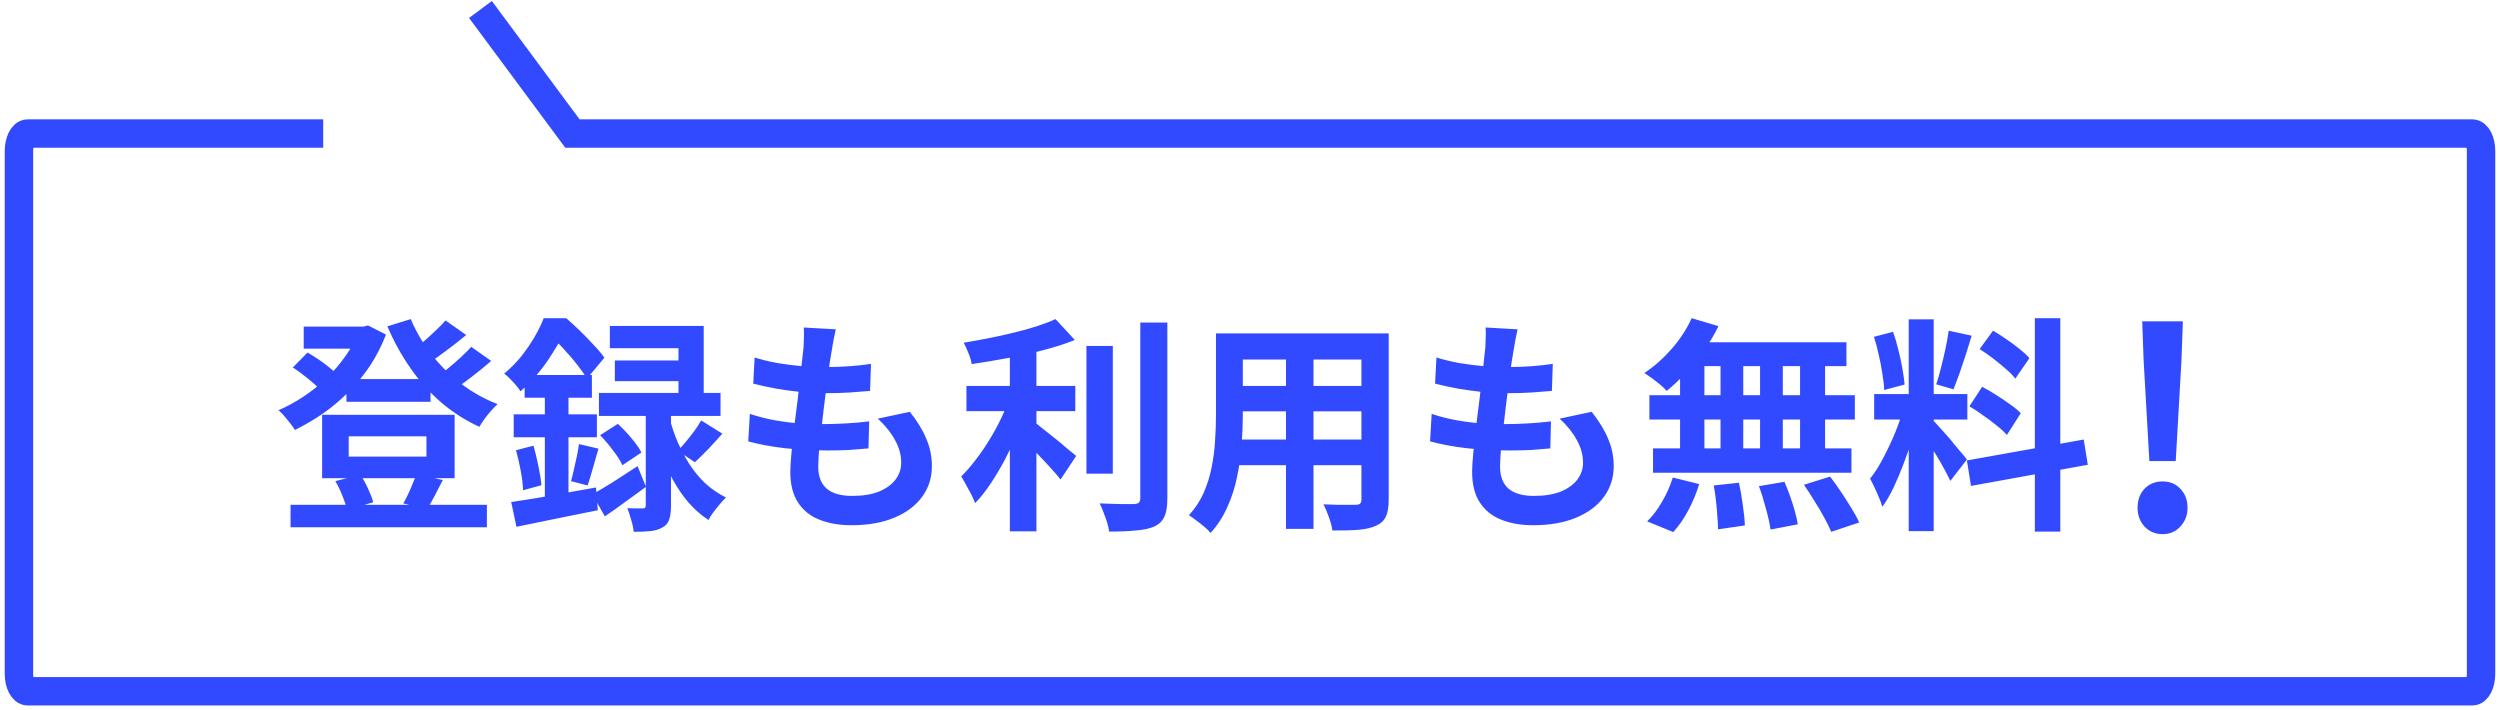 <svg width="264" height="75" viewBox="0 0 264 75" fill="none" xmlns="http://www.w3.org/2000/svg">
<path d="M36.584 40.032H45.464V42.432H36.584V40.032ZM30.68 53.304H51.416V55.68H30.68V53.304ZM32.072 34.488H38.792V36.816H32.072V34.488ZM37.88 34.488H38.384L38.864 34.368L40.76 35.328C40.312 36.496 39.752 37.592 39.08 38.616C38.408 39.624 37.648 40.552 36.8 41.4C35.952 42.248 35.048 43.008 34.088 43.68C33.128 44.336 32.144 44.912 31.136 45.408C30.96 45.104 30.696 44.744 30.344 44.328C30.008 43.896 29.696 43.56 29.408 43.32C30.304 42.936 31.184 42.456 32.048 41.88C32.928 41.304 33.744 40.648 34.496 39.912C35.264 39.176 35.936 38.392 36.512 37.56C37.104 36.728 37.56 35.872 37.88 34.992V34.488ZM43.376 33.696C43.92 34.992 44.64 36.224 45.536 37.392C46.448 38.56 47.496 39.6 48.68 40.512C49.88 41.424 51.168 42.144 52.544 42.672C52.336 42.864 52.104 43.104 51.848 43.392C51.608 43.664 51.376 43.952 51.152 44.256C50.944 44.544 50.768 44.816 50.624 45.072C49.152 44.4 47.8 43.536 46.568 42.48C45.352 41.424 44.272 40.216 43.328 38.856C42.384 37.496 41.576 36.032 40.904 34.464L43.376 33.696ZM30.92 38.808L32.48 37.224C32.832 37.432 33.2 37.664 33.584 37.92C33.968 38.176 34.328 38.44 34.664 38.712C35.016 38.984 35.296 39.24 35.504 39.48L33.872 41.232C33.568 40.88 33.128 40.472 32.552 40.008C31.992 39.544 31.448 39.144 30.92 38.808ZM47.048 33.84L49.232 35.376C48.56 35.936 47.856 36.488 47.12 37.032C46.4 37.576 45.736 38.04 45.128 38.424L43.424 37.08C43.808 36.808 44.224 36.488 44.672 36.12C45.12 35.736 45.552 35.344 45.968 34.944C46.4 34.544 46.76 34.176 47.048 33.84ZM49.76 36.624L51.872 38.112C51.2 38.704 50.472 39.296 49.688 39.888C48.92 40.48 48.216 40.968 47.576 41.352L45.848 40.008C46.28 39.72 46.728 39.384 47.192 39C47.672 38.616 48.136 38.216 48.584 37.8C49.048 37.384 49.44 36.992 49.76 36.624ZM36.824 46.08V48.216H45.032V46.08H36.824ZM34.016 43.8H48.008V50.496H34.016V43.8ZM35.408 50.808L38.048 50.136C38.352 50.568 38.624 51.056 38.864 51.6C39.12 52.144 39.304 52.624 39.416 53.04L36.632 53.832C36.552 53.416 36.392 52.92 36.152 52.344C35.928 51.768 35.68 51.256 35.408 50.808ZM43.952 50.088L46.76 50.688C46.456 51.28 46.168 51.84 45.896 52.368C45.624 52.896 45.36 53.352 45.104 53.736L42.584 53.16C42.76 52.872 42.928 52.552 43.088 52.2C43.264 51.832 43.424 51.464 43.568 51.096C43.728 50.728 43.856 50.392 43.952 50.088ZM74.048 44.4L76.28 45.792C75.8 46.336 75.304 46.88 74.792 47.424C74.28 47.952 73.808 48.416 73.376 48.816L71.576 47.592C71.848 47.32 72.136 47 72.44 46.632C72.744 46.264 73.04 45.888 73.328 45.504C73.616 45.104 73.856 44.736 74.048 44.4ZM63.368 45.96L65.24 44.76C65.72 45.192 66.2 45.696 66.68 46.272C67.16 46.832 67.512 47.336 67.736 47.784L65.72 49.128C65.528 48.68 65.2 48.16 64.736 47.568C64.288 46.96 63.832 46.424 63.368 45.96ZM64.4 34.416H74.312V42.864H71.648V36.768H64.4V34.416ZM64.928 38.064H73.136V40.248H64.928V38.064ZM63.248 41.496H76.088V43.92H63.248V41.496ZM68.192 42.744H70.856V53.424C70.856 54.032 70.792 54.512 70.664 54.864C70.552 55.232 70.312 55.512 69.944 55.704C69.576 55.912 69.144 56.04 68.648 56.088C68.152 56.136 67.576 56.16 66.92 56.16C66.888 55.792 66.8 55.376 66.656 54.912C66.528 54.448 66.392 54.032 66.248 53.664C66.584 53.68 66.904 53.688 67.208 53.688C67.528 53.688 67.744 53.688 67.856 53.688C68 53.688 68.088 53.664 68.12 53.616C68.168 53.568 68.192 53.488 68.192 53.376V42.744ZM62.552 52.2C63.16 51.864 63.888 51.432 64.736 50.904C65.584 50.36 66.448 49.8 67.328 49.224L68.216 51.408C67.496 51.936 66.76 52.472 66.008 53.016C65.272 53.56 64.56 54.064 63.872 54.528L62.552 52.2ZM70.784 44.448C70.976 45.152 71.232 45.888 71.552 46.656C71.888 47.424 72.288 48.184 72.752 48.936C73.232 49.688 73.792 50.376 74.432 51C75.088 51.608 75.832 52.12 76.664 52.536C76.472 52.712 76.256 52.944 76.016 53.232C75.792 53.504 75.568 53.784 75.344 54.072C75.12 54.376 74.944 54.656 74.816 54.912C74.032 54.4 73.328 53.784 72.704 53.064C72.096 52.344 71.56 51.568 71.096 50.736C70.632 49.888 70.24 49.056 69.92 48.24C69.616 47.424 69.368 46.664 69.176 45.96L70.784 44.448ZM55.4 39.6H62.504V42H55.4V39.6ZM54.248 43.752H63.032V46.176H54.248V43.752ZM54.488 47.544L56.336 47.064C56.528 47.736 56.704 48.464 56.864 49.248C57.024 50.016 57.128 50.68 57.176 51.24L55.232 51.768C55.216 51.176 55.136 50.496 54.992 49.728C54.848 48.944 54.68 48.216 54.488 47.544ZM53.984 53.016C54.752 52.904 55.624 52.768 56.6 52.608C57.576 52.432 58.6 52.248 59.672 52.056C60.76 51.864 61.848 51.672 62.936 51.48L63.128 53.88C61.64 54.184 60.136 54.488 58.616 54.792C57.112 55.112 55.752 55.392 54.536 55.632L53.984 53.016ZM61.136 46.896L63.2 47.376C63.008 48.064 62.808 48.76 62.6 49.464C62.408 50.168 62.224 50.768 62.048 51.264L60.296 50.808C60.408 50.44 60.512 50.024 60.608 49.56C60.72 49.096 60.824 48.632 60.92 48.168C61.016 47.688 61.088 47.264 61.136 46.896ZM57.536 40.56H60.032V53.472L57.536 53.928V40.56ZM57.416 33.6H58.928V34.152H59.744V34.896C59.28 35.792 58.664 36.824 57.896 37.992C57.128 39.144 56.152 40.256 54.968 41.328C54.856 41.136 54.696 40.92 54.488 40.68C54.28 40.44 54.064 40.208 53.84 39.984C53.632 39.76 53.432 39.584 53.24 39.456C53.928 38.88 54.536 38.264 55.064 37.608C55.592 36.936 56.056 36.256 56.456 35.568C56.856 34.88 57.176 34.224 57.416 33.6ZM57.8 33.6H59.792C60.256 34 60.744 34.448 61.256 34.944C61.768 35.44 62.248 35.936 62.696 36.432C63.16 36.912 63.536 37.36 63.824 37.776L61.976 39.984C61.736 39.568 61.408 39.096 60.992 38.568C60.576 38.024 60.128 37.496 59.648 36.984C59.184 36.456 58.728 36.008 58.28 35.64H57.8V33.6ZM88.256 34.776C88.16 35.208 88.08 35.592 88.016 35.928C87.952 36.264 87.896 36.592 87.848 36.912C87.784 37.248 87.704 37.736 87.608 38.376C87.528 39 87.432 39.712 87.32 40.512C87.224 41.296 87.12 42.12 87.008 42.984C86.912 43.832 86.816 44.664 86.72 45.48C86.624 46.296 86.544 47.04 86.48 47.712C86.432 48.384 86.408 48.92 86.408 49.32C86.408 50.312 86.704 51.072 87.296 51.6C87.904 52.112 88.8 52.368 89.984 52.368C91.104 52.368 92.048 52.216 92.816 51.912C93.584 51.592 94.168 51.168 94.568 50.64C94.968 50.112 95.168 49.52 95.168 48.864C95.168 48.048 94.952 47.256 94.52 46.488C94.104 45.704 93.496 44.944 92.696 44.208L96.08 43.488C96.88 44.496 97.464 45.456 97.832 46.368C98.216 47.264 98.408 48.224 98.408 49.248C98.408 50.448 98.064 51.52 97.376 52.464C96.688 53.408 95.704 54.144 94.424 54.672C93.16 55.2 91.648 55.464 89.888 55.464C88.64 55.464 87.528 55.272 86.552 54.888C85.576 54.504 84.816 53.896 84.272 53.064C83.728 52.232 83.456 51.152 83.456 49.824C83.456 49.328 83.496 48.672 83.576 47.856C83.656 47.024 83.752 46.112 83.864 45.12C83.992 44.112 84.12 43.096 84.248 42.072C84.376 41.032 84.488 40.048 84.584 39.12C84.696 38.192 84.784 37.392 84.848 36.72C84.88 36.16 84.896 35.736 84.896 35.448C84.912 35.144 84.904 34.856 84.872 34.584L88.256 34.776ZM79.688 37.752C80.408 37.976 81.192 38.168 82.04 38.328C82.888 38.472 83.76 38.584 84.656 38.664C85.552 38.728 86.4 38.76 87.2 38.76C88.144 38.76 89.024 38.728 89.84 38.664C90.656 38.6 91.368 38.52 91.976 38.424L91.88 41.28C91.16 41.344 90.44 41.4 89.72 41.448C89 41.496 88.136 41.52 87.128 41.52C86.312 41.52 85.464 41.48 84.584 41.4C83.704 41.304 82.832 41.184 81.968 41.04C81.104 40.88 80.296 40.704 79.544 40.512L79.688 37.752ZM79.184 43.704C80.048 43.992 80.92 44.216 81.8 44.376C82.696 44.536 83.576 44.648 84.44 44.712C85.32 44.76 86.16 44.784 86.96 44.784C87.696 44.784 88.488 44.76 89.336 44.712C90.2 44.664 91.016 44.592 91.784 44.496L91.712 47.352C91.04 47.416 90.352 47.472 89.648 47.52C88.944 47.552 88.216 47.568 87.464 47.568C85.864 47.568 84.328 47.488 82.856 47.328C81.384 47.152 80.104 46.912 79.016 46.608L79.184 43.704ZM102.056 40.752H113.552V43.416H102.056V40.752ZM114.728 36.528H117.512V50.016H114.728V36.528ZM106.64 35.976H109.448V56.112H106.64V35.976ZM120.416 34.056H123.272V52.632C123.272 53.48 123.168 54.12 122.96 54.552C122.768 55 122.424 55.344 121.928 55.584C121.432 55.808 120.784 55.952 119.984 56.016C119.184 56.096 118.232 56.136 117.128 56.136C117.096 55.864 117.024 55.544 116.912 55.176C116.8 54.824 116.672 54.464 116.528 54.096C116.4 53.744 116.264 53.432 116.12 53.16C116.904 53.192 117.648 53.216 118.352 53.232C119.056 53.232 119.528 53.232 119.768 53.232C119.992 53.216 120.152 53.168 120.248 53.088C120.36 52.992 120.416 52.832 120.416 52.608V34.056ZM111.464 33.696L113.504 35.904C112.496 36.304 111.376 36.664 110.144 36.984C108.912 37.304 107.648 37.584 106.352 37.824C105.072 38.064 103.824 38.272 102.608 38.448C102.56 38.112 102.448 37.728 102.272 37.296C102.096 36.848 101.928 36.48 101.768 36.192C102.632 36.048 103.512 35.888 104.408 35.712C105.304 35.536 106.176 35.344 107.024 35.136C107.888 34.928 108.696 34.704 109.448 34.464C110.2 34.224 110.872 33.968 111.464 33.696ZM106.616 42L108.56 42.864C108.256 43.76 107.896 44.688 107.48 45.648C107.08 46.592 106.64 47.528 106.16 48.456C105.68 49.368 105.168 50.232 104.624 51.048C104.096 51.848 103.544 52.544 102.968 53.136C102.872 52.848 102.736 52.536 102.56 52.2C102.384 51.864 102.2 51.528 102.008 51.192C101.832 50.856 101.664 50.56 101.504 50.304C102.016 49.808 102.52 49.232 103.016 48.576C103.528 47.92 104.008 47.224 104.456 46.488C104.92 45.736 105.336 44.976 105.704 44.208C106.072 43.44 106.376 42.704 106.616 42ZM109.04 44.424C109.264 44.584 109.592 44.84 110.024 45.192C110.456 45.528 110.92 45.896 111.416 46.296C111.912 46.696 112.36 47.072 112.76 47.424C113.176 47.76 113.472 48 113.648 48.144L111.992 50.64C111.736 50.304 111.416 49.928 111.032 49.512C110.648 49.08 110.24 48.64 109.808 48.192C109.392 47.744 108.984 47.328 108.584 46.944C108.184 46.544 107.832 46.208 107.528 45.936L109.04 44.424ZM130.064 35.208H144.776V37.968H130.064V35.208ZM130.064 40.752H144.824V43.44H130.064V40.752ZM130.016 46.416H144.92V49.128H130.016V46.416ZM128.408 35.208H131.24V43.848C131.24 44.792 131.2 45.824 131.12 46.944C131.04 48.064 130.88 49.192 130.64 50.328C130.416 51.448 130.072 52.52 129.608 53.544C129.16 54.568 128.568 55.48 127.832 56.28C127.688 56.088 127.472 55.872 127.184 55.632C126.896 55.392 126.6 55.16 126.296 54.936C126.008 54.712 125.76 54.536 125.552 54.408C126.208 53.688 126.728 52.896 127.112 52.032C127.496 51.152 127.776 50.248 127.952 49.32C128.144 48.376 128.264 47.44 128.312 46.512C128.376 45.568 128.408 44.672 128.408 43.824V35.208ZM143.768 35.208H146.648V52.752C146.648 53.52 146.552 54.112 146.36 54.528C146.168 54.96 145.824 55.288 145.328 55.512C144.848 55.736 144.232 55.88 143.48 55.944C142.728 56.008 141.8 56.032 140.696 56.016C140.648 55.632 140.528 55.168 140.336 54.624C140.144 54.08 139.952 53.624 139.76 53.256C140.224 53.272 140.688 53.288 141.152 53.304C141.616 53.304 142.024 53.304 142.376 53.304C142.744 53.304 143.008 53.304 143.168 53.304C143.392 53.304 143.544 53.264 143.624 53.184C143.72 53.104 143.768 52.952 143.768 52.728V35.208ZM135.8 36.312H138.704V55.848H135.8V36.312ZM160.256 34.776C160.16 35.208 160.08 35.592 160.016 35.928C159.952 36.264 159.896 36.592 159.848 36.912C159.784 37.248 159.704 37.736 159.608 38.376C159.528 39 159.432 39.712 159.32 40.512C159.224 41.296 159.12 42.12 159.008 42.984C158.912 43.832 158.816 44.664 158.72 45.48C158.624 46.296 158.544 47.04 158.48 47.712C158.432 48.384 158.408 48.92 158.408 49.32C158.408 50.312 158.704 51.072 159.296 51.6C159.904 52.112 160.8 52.368 161.984 52.368C163.104 52.368 164.048 52.216 164.816 51.912C165.584 51.592 166.168 51.168 166.568 50.64C166.968 50.112 167.168 49.52 167.168 48.864C167.168 48.048 166.952 47.256 166.52 46.488C166.104 45.704 165.496 44.944 164.696 44.208L168.08 43.488C168.88 44.496 169.464 45.456 169.832 46.368C170.216 47.264 170.408 48.224 170.408 49.248C170.408 50.448 170.064 51.52 169.376 52.464C168.688 53.408 167.704 54.144 166.424 54.672C165.16 55.2 163.648 55.464 161.888 55.464C160.64 55.464 159.528 55.272 158.552 54.888C157.576 54.504 156.816 53.896 156.272 53.064C155.728 52.232 155.456 51.152 155.456 49.824C155.456 49.328 155.496 48.672 155.576 47.856C155.656 47.024 155.752 46.112 155.864 45.12C155.992 44.112 156.12 43.096 156.248 42.072C156.376 41.032 156.488 40.048 156.584 39.12C156.696 38.192 156.784 37.392 156.848 36.72C156.88 36.16 156.896 35.736 156.896 35.448C156.912 35.144 156.904 34.856 156.872 34.584L160.256 34.776ZM151.688 37.752C152.408 37.976 153.192 38.168 154.04 38.328C154.888 38.472 155.76 38.584 156.656 38.664C157.552 38.728 158.4 38.76 159.2 38.76C160.144 38.76 161.024 38.728 161.84 38.664C162.656 38.6 163.368 38.52 163.976 38.424L163.88 41.28C163.16 41.344 162.44 41.4 161.72 41.448C161 41.496 160.136 41.52 159.128 41.52C158.312 41.52 157.464 41.48 156.584 41.4C155.704 41.304 154.832 41.184 153.968 41.04C153.104 40.88 152.296 40.704 151.544 40.512L151.688 37.752ZM151.184 43.704C152.048 43.992 152.92 44.216 153.8 44.376C154.696 44.536 155.576 44.648 156.44 44.712C157.32 44.76 158.16 44.784 158.96 44.784C159.696 44.784 160.488 44.76 161.336 44.712C162.2 44.664 163.016 44.592 163.784 44.496L163.712 47.352C163.04 47.416 162.352 47.472 161.648 47.52C160.944 47.552 160.216 47.568 159.464 47.568C157.864 47.568 156.328 47.488 154.856 47.328C153.384 47.152 152.104 46.912 151.016 46.608L151.184 43.704ZM178.64 33.6L181.472 34.44C181.04 35.32 180.528 36.184 179.936 37.032C179.344 37.88 178.704 38.664 178.016 39.384C177.344 40.104 176.672 40.736 176 41.28C175.84 41.088 175.616 40.872 175.328 40.632C175.04 40.392 174.744 40.16 174.44 39.936C174.136 39.712 173.872 39.528 173.648 39.384C174.672 38.712 175.632 37.864 176.528 36.84C177.424 35.816 178.128 34.736 178.64 33.6ZM178.448 36.144H194.984V38.664H177.752L178.448 36.144ZM174.176 41.736H195.872V44.304H174.176V41.736ZM174.56 47.352H195.512V49.92H174.56V47.352ZM181.688 37.032H184.088V48.696H181.688V37.032ZM177.416 37.032H179.984V48.72H177.416V37.032ZM185.864 37.032H188.264V48.72H185.864V37.032ZM190.088 37.032H192.728V48.72H190.088V37.032ZM180.968 51.264L183.632 50.976C183.792 51.696 183.928 52.48 184.04 53.328C184.168 54.176 184.24 54.896 184.256 55.488L181.424 55.896C181.424 55.512 181.4 55.056 181.352 54.528C181.32 54 181.272 53.448 181.208 52.872C181.144 52.296 181.064 51.76 180.968 51.264ZM185.744 51.336L188.432 50.88C188.64 51.344 188.84 51.848 189.032 52.392C189.224 52.936 189.392 53.464 189.536 53.976C189.68 54.488 189.784 54.952 189.848 55.368L186.968 55.92C186.888 55.328 186.728 54.6 186.488 53.736C186.264 52.872 186.016 52.072 185.744 51.336ZM190.496 51.192L193.256 50.328C193.64 50.824 194.024 51.36 194.408 51.936C194.792 52.512 195.16 53.088 195.512 53.664C195.864 54.224 196.136 54.728 196.328 55.176L193.376 56.16C193.2 55.728 192.952 55.224 192.632 54.648C192.328 54.072 191.984 53.488 191.6 52.896C191.232 52.288 190.864 51.72 190.496 51.192ZM176.648 50.424L179.432 51.12C179.16 52.032 178.784 52.944 178.304 53.856C177.824 54.768 177.288 55.544 176.696 56.184L173.936 55.056C174.48 54.544 175 53.864 175.496 53.016C175.992 52.168 176.376 51.304 176.648 50.424ZM201.56 33.72H204.2V56.088H201.56V33.72ZM197.912 41.616H207.752V44.304H197.912V41.616ZM201.032 43.032L202.64 43.824C202.432 44.624 202.192 45.472 201.92 46.368C201.648 47.248 201.344 48.128 201.008 49.008C200.672 49.888 200.32 50.72 199.952 51.504C199.584 52.272 199.192 52.944 198.776 53.52C198.696 53.216 198.576 52.888 198.416 52.536C198.272 52.168 198.112 51.808 197.936 51.456C197.776 51.104 197.624 50.8 197.48 50.544C197.96 49.952 198.424 49.224 198.872 48.36C199.336 47.48 199.76 46.576 200.144 45.648C200.528 44.704 200.824 43.832 201.032 43.032ZM204.176 44.424C204.304 44.552 204.488 44.752 204.728 45.024C204.984 45.296 205.264 45.608 205.568 45.96C205.872 46.296 206.16 46.64 206.432 46.992C206.72 47.328 206.976 47.632 207.2 47.904C207.44 48.176 207.608 48.384 207.704 48.528L205.952 50.784C205.792 50.432 205.584 50.024 205.328 49.56C205.072 49.08 204.792 48.592 204.488 48.096C204.184 47.584 203.888 47.104 203.6 46.656C203.312 46.208 203.064 45.84 202.856 45.552L204.176 44.424ZM197.888 35.568L199.904 35.04C200.112 35.616 200.296 36.24 200.456 36.912C200.632 37.584 200.776 38.24 200.888 38.88C201 39.52 201.08 40.096 201.128 40.608L198.968 41.184C198.952 40.672 198.888 40.096 198.776 39.456C198.68 38.8 198.552 38.136 198.392 37.464C198.248 36.776 198.08 36.144 197.888 35.568ZM205.784 34.92L208.208 35.448C208.016 36.104 207.808 36.776 207.584 37.464C207.36 38.152 207.136 38.816 206.912 39.456C206.688 40.08 206.48 40.632 206.288 41.112L204.464 40.584C204.64 40.072 204.808 39.488 204.968 38.832C205.144 38.16 205.304 37.48 205.448 36.792C205.592 36.104 205.704 35.48 205.784 34.92ZM214.88 33.6H217.568V56.136H214.88V33.6ZM207.704 48.624L220.04 46.416L220.472 49.08L208.136 51.312L207.704 48.624ZM209.048 36.864L210.464 34.92C210.912 35.176 211.376 35.472 211.856 35.808C212.352 36.144 212.816 36.488 213.248 36.84C213.696 37.192 214.048 37.52 214.304 37.824L212.816 39.984C212.576 39.664 212.24 39.32 211.808 38.952C211.392 38.584 210.944 38.216 210.464 37.848C209.984 37.48 209.512 37.152 209.048 36.864ZM207.968 42.912L209.312 40.848C209.792 41.088 210.288 41.376 210.8 41.712C211.312 42.032 211.8 42.36 212.264 42.696C212.728 43.016 213.104 43.328 213.392 43.632L211.928 45.936C211.672 45.632 211.32 45.304 210.872 44.952C210.424 44.584 209.944 44.224 209.432 43.872C208.936 43.504 208.448 43.184 207.968 42.912Z" fill="#314AFF"/>
<path d="M226.973 48.692L226.364 37.991L226.219 33.931H230.511L230.366 37.991L229.757 48.692H226.973ZM228.365 56.406C227.592 56.406 226.954 56.135 226.451 55.594C225.968 55.053 225.726 54.395 225.726 53.622C225.726 52.81 225.968 52.143 226.451 51.621C226.954 51.099 227.592 50.838 228.365 50.838C229.138 50.838 229.767 51.099 230.25 51.621C230.753 52.143 231.004 52.81 231.004 53.622C231.004 54.395 230.753 55.053 230.25 55.594C229.767 56.135 229.138 56.406 228.365 56.406Z" fill="#314AFF"/>
<path d="M50.736 1L60.45 14.102H261.071C261.584 14.102 262 14.929 262 15.947V71.155C262 72.174 261.584 73 261.071 73H2.929C2.416 73 2 72.174 2 71.155V15.947C2 14.929 2.416 14.102 2.929 14.102H34.129" stroke="#314AFF" stroke-width="3" stroke-miterlimit="10"/>
</svg>
